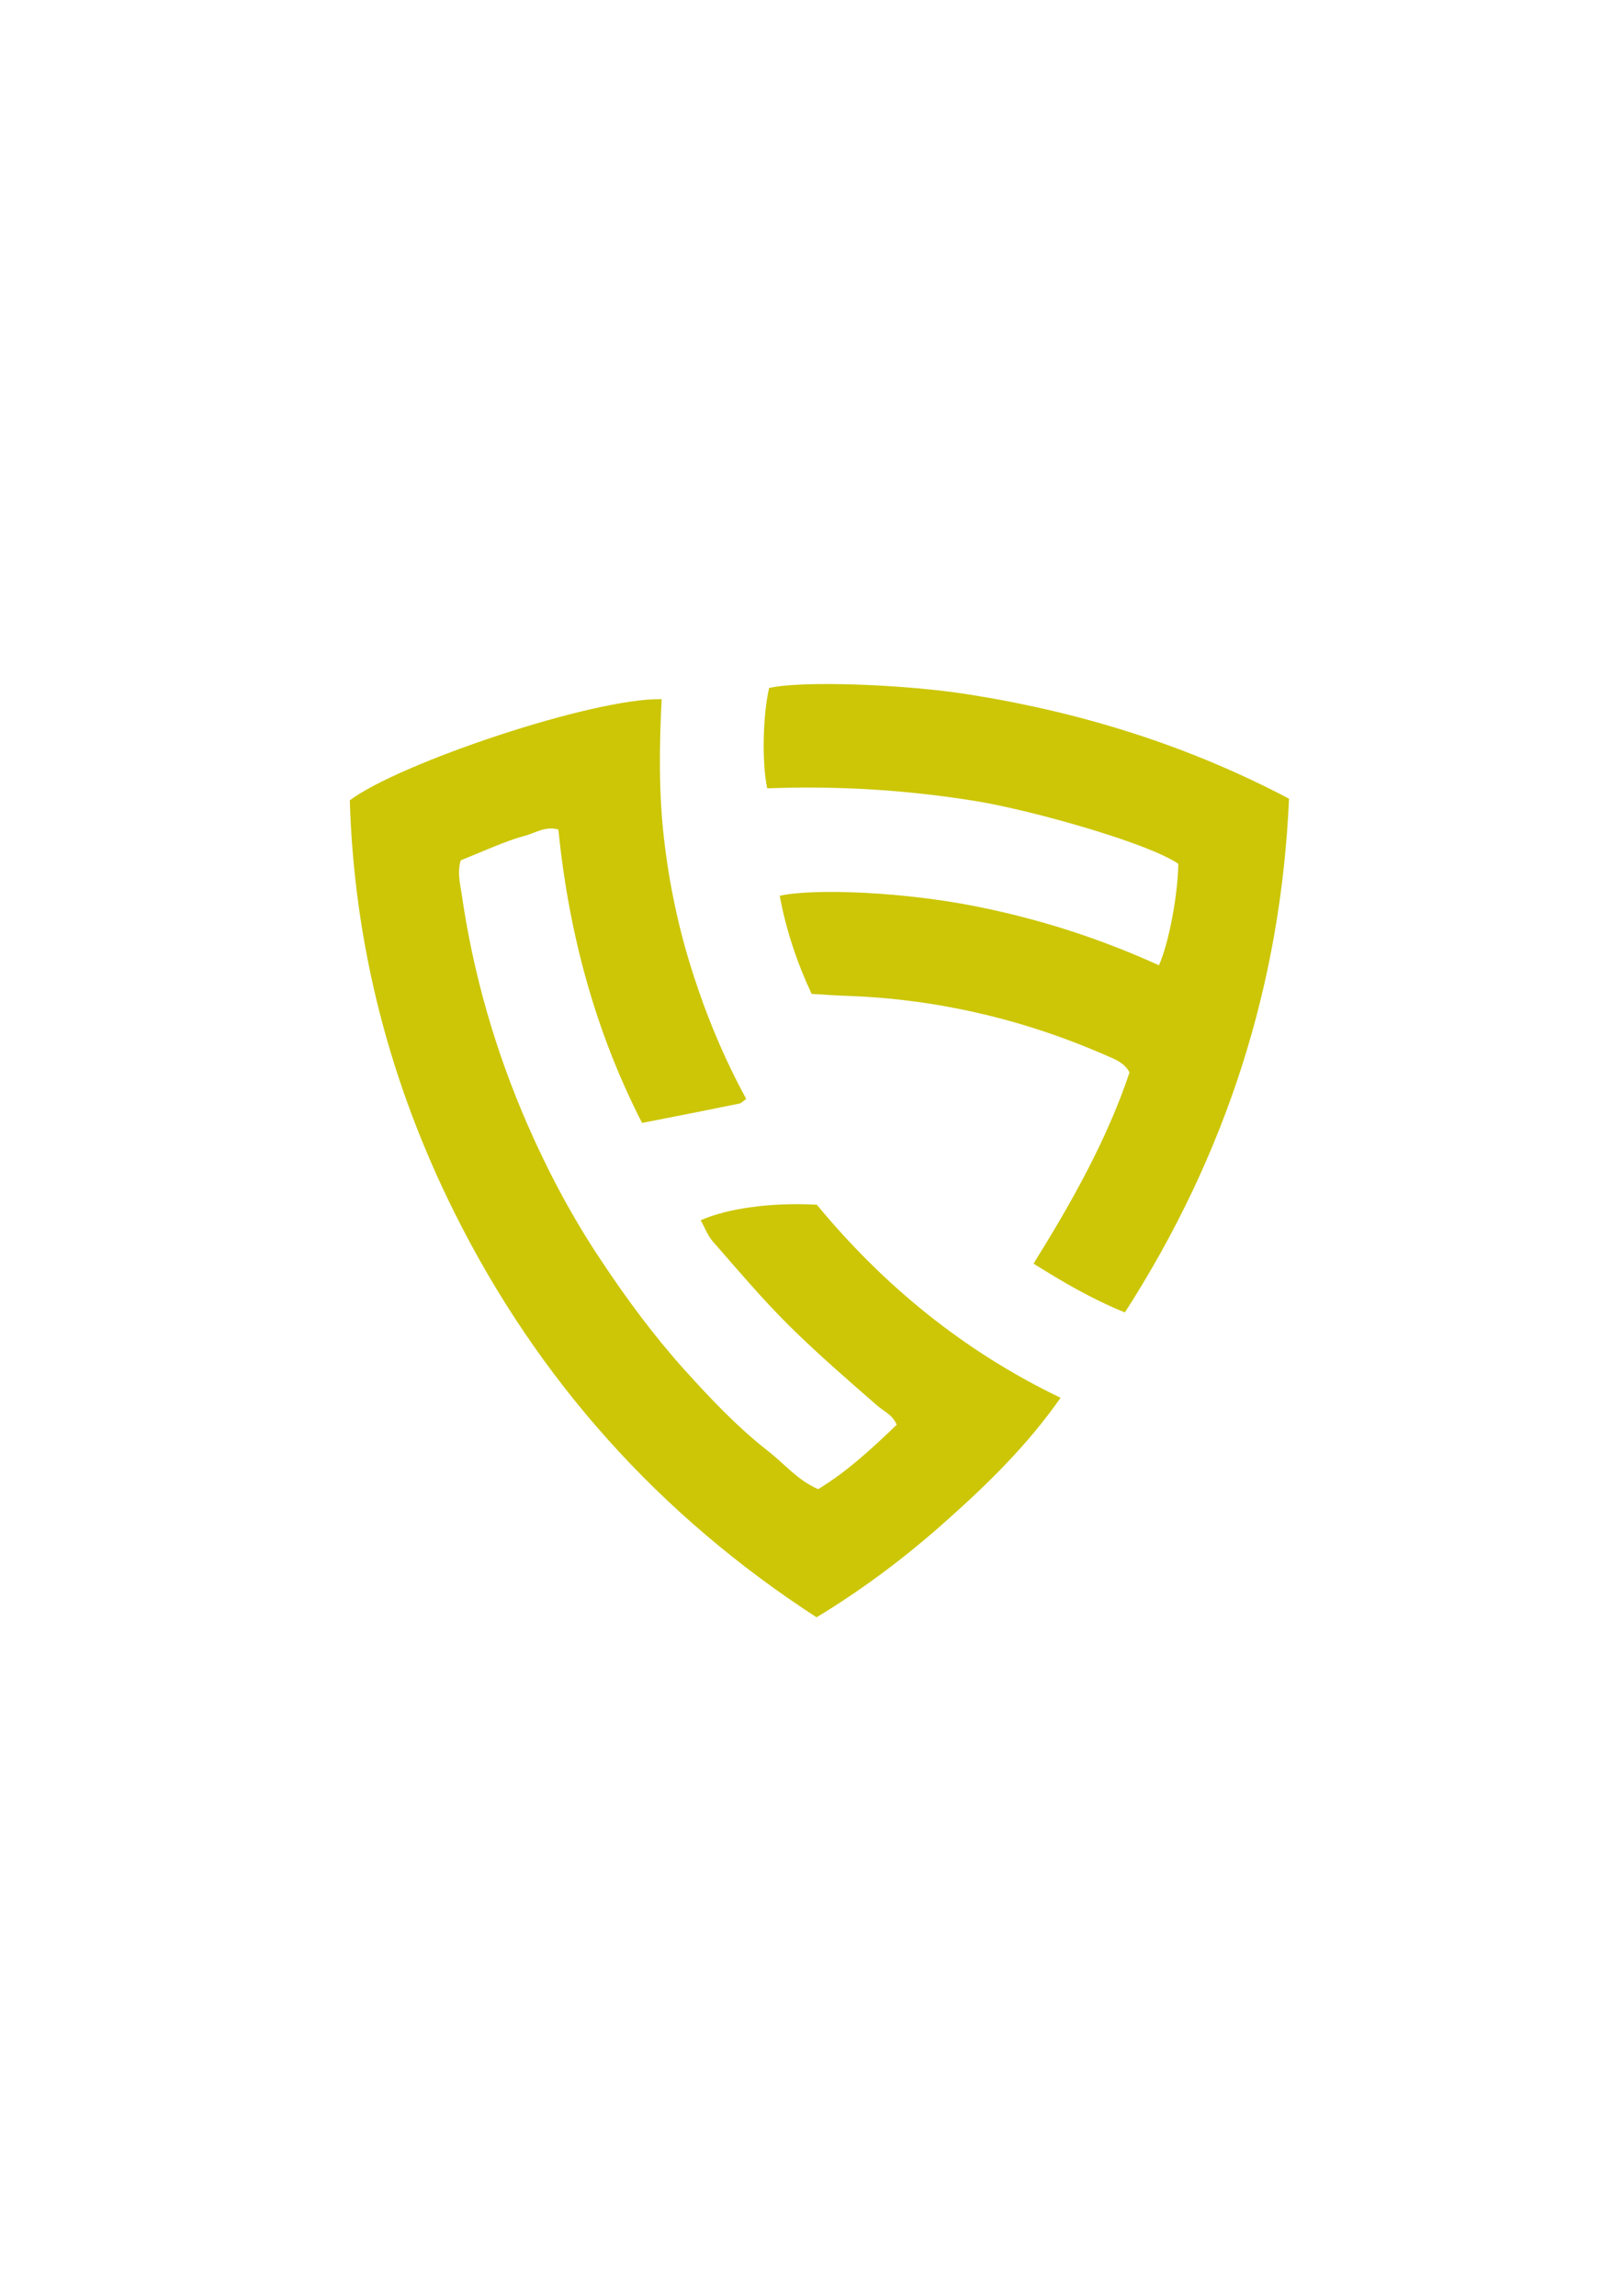 <svg xmlns="http://www.w3.org/2000/svg" xmlns:xlink="http://www.w3.org/1999/xlink" id="Laag_1" x="0px" y="0px" viewBox="0 0 595.3 841.9" style="enable-background:new 0 0 595.3 841.9;" xml:space="preserve"><style type="text/css">	.st0{fill:#CCC606;}</style><path class="st0" d="M128.3,293.5c17.9-13.5,89.1-37.6,114.4-37.1c-0.9,16.9-1.1,33.9,0.8,50.7c1.9,16.9,5.4,33.5,10.6,49.7 c5.1,16,11.6,31.5,19.6,46.2c-1.4,1-1.9,1.6-2.5,1.7c-11.7,2.4-23.4,4.7-35.7,7.1c-17.3-33.8-26.9-69.8-30.7-107.6 c-4.9-1.4-8.6,1.4-12.6,2.4c-3.8,1-7.6,2.5-11.3,4c-4,1.6-7.9,3.3-11.9,4.9c-1.3,4.3-0.3,8.3,0.3,12.1c4.2,29.4,12.4,57.9,24.3,85.1 c7.4,16.9,16.1,33.3,26.4,48.8c9.5,14.4,19.7,28.2,31.2,41c9.5,10.5,19.3,20.9,30.6,29.7c5.9,4.6,10.8,10.7,18.3,13.9 c10.6-6.4,19.7-14.9,28.8-23.6c-1.5-3.7-4.7-4.9-7.1-7c-11-9.6-22-19.1-32.3-29.3c-9.9-9.8-18.9-20.5-28.1-31 c-1.9-2.2-2.9-5.1-4.4-7.7c9.9-4.4,26-6.6,42.6-5.7c24.3,29.4,53.6,53.6,89.4,70.8c-11.8,16.9-26.1,31-40.9,44.2 c-15,13.5-31.2,25.8-48.6,36.3c-57.5-37.3-102.1-86.8-132.8-148.4C142.9,397,129.9,346.5,128.3,293.5z"></path><path class="st0" d="M412.6,481.3c-12.3-5-22.8-11.2-33.5-17.9c14.1-22.7,26.9-45.4,35.2-70.1c-1.6-3.1-4.3-4.4-7.1-5.6 c-18-8-36.6-14-55.9-17.8c-13.4-2.7-26.9-4.2-40.6-4.7c-4.3-0.1-8.6-0.5-13-0.7c-5.5-11.8-9.4-23.6-11.7-36 c13.4-2.9,46.8-1.2,72,3.9c23.2,4.6,45.6,11.8,67.1,21.6c3.7-8.4,6.9-25.8,7.1-37.2c-10.7-7.5-52.8-19.4-73.5-22.9 c-25.6-4.2-51.4-5.8-77.3-4.8c-2-9.6-1.6-26.8,0.7-36.8c12.3-2.8,50.4-1.3,73.4,2.4c41,6.5,80.1,18.6,117.3,38.2 C469.8,361,449.8,423.4,412.6,481.3z"></path></svg>